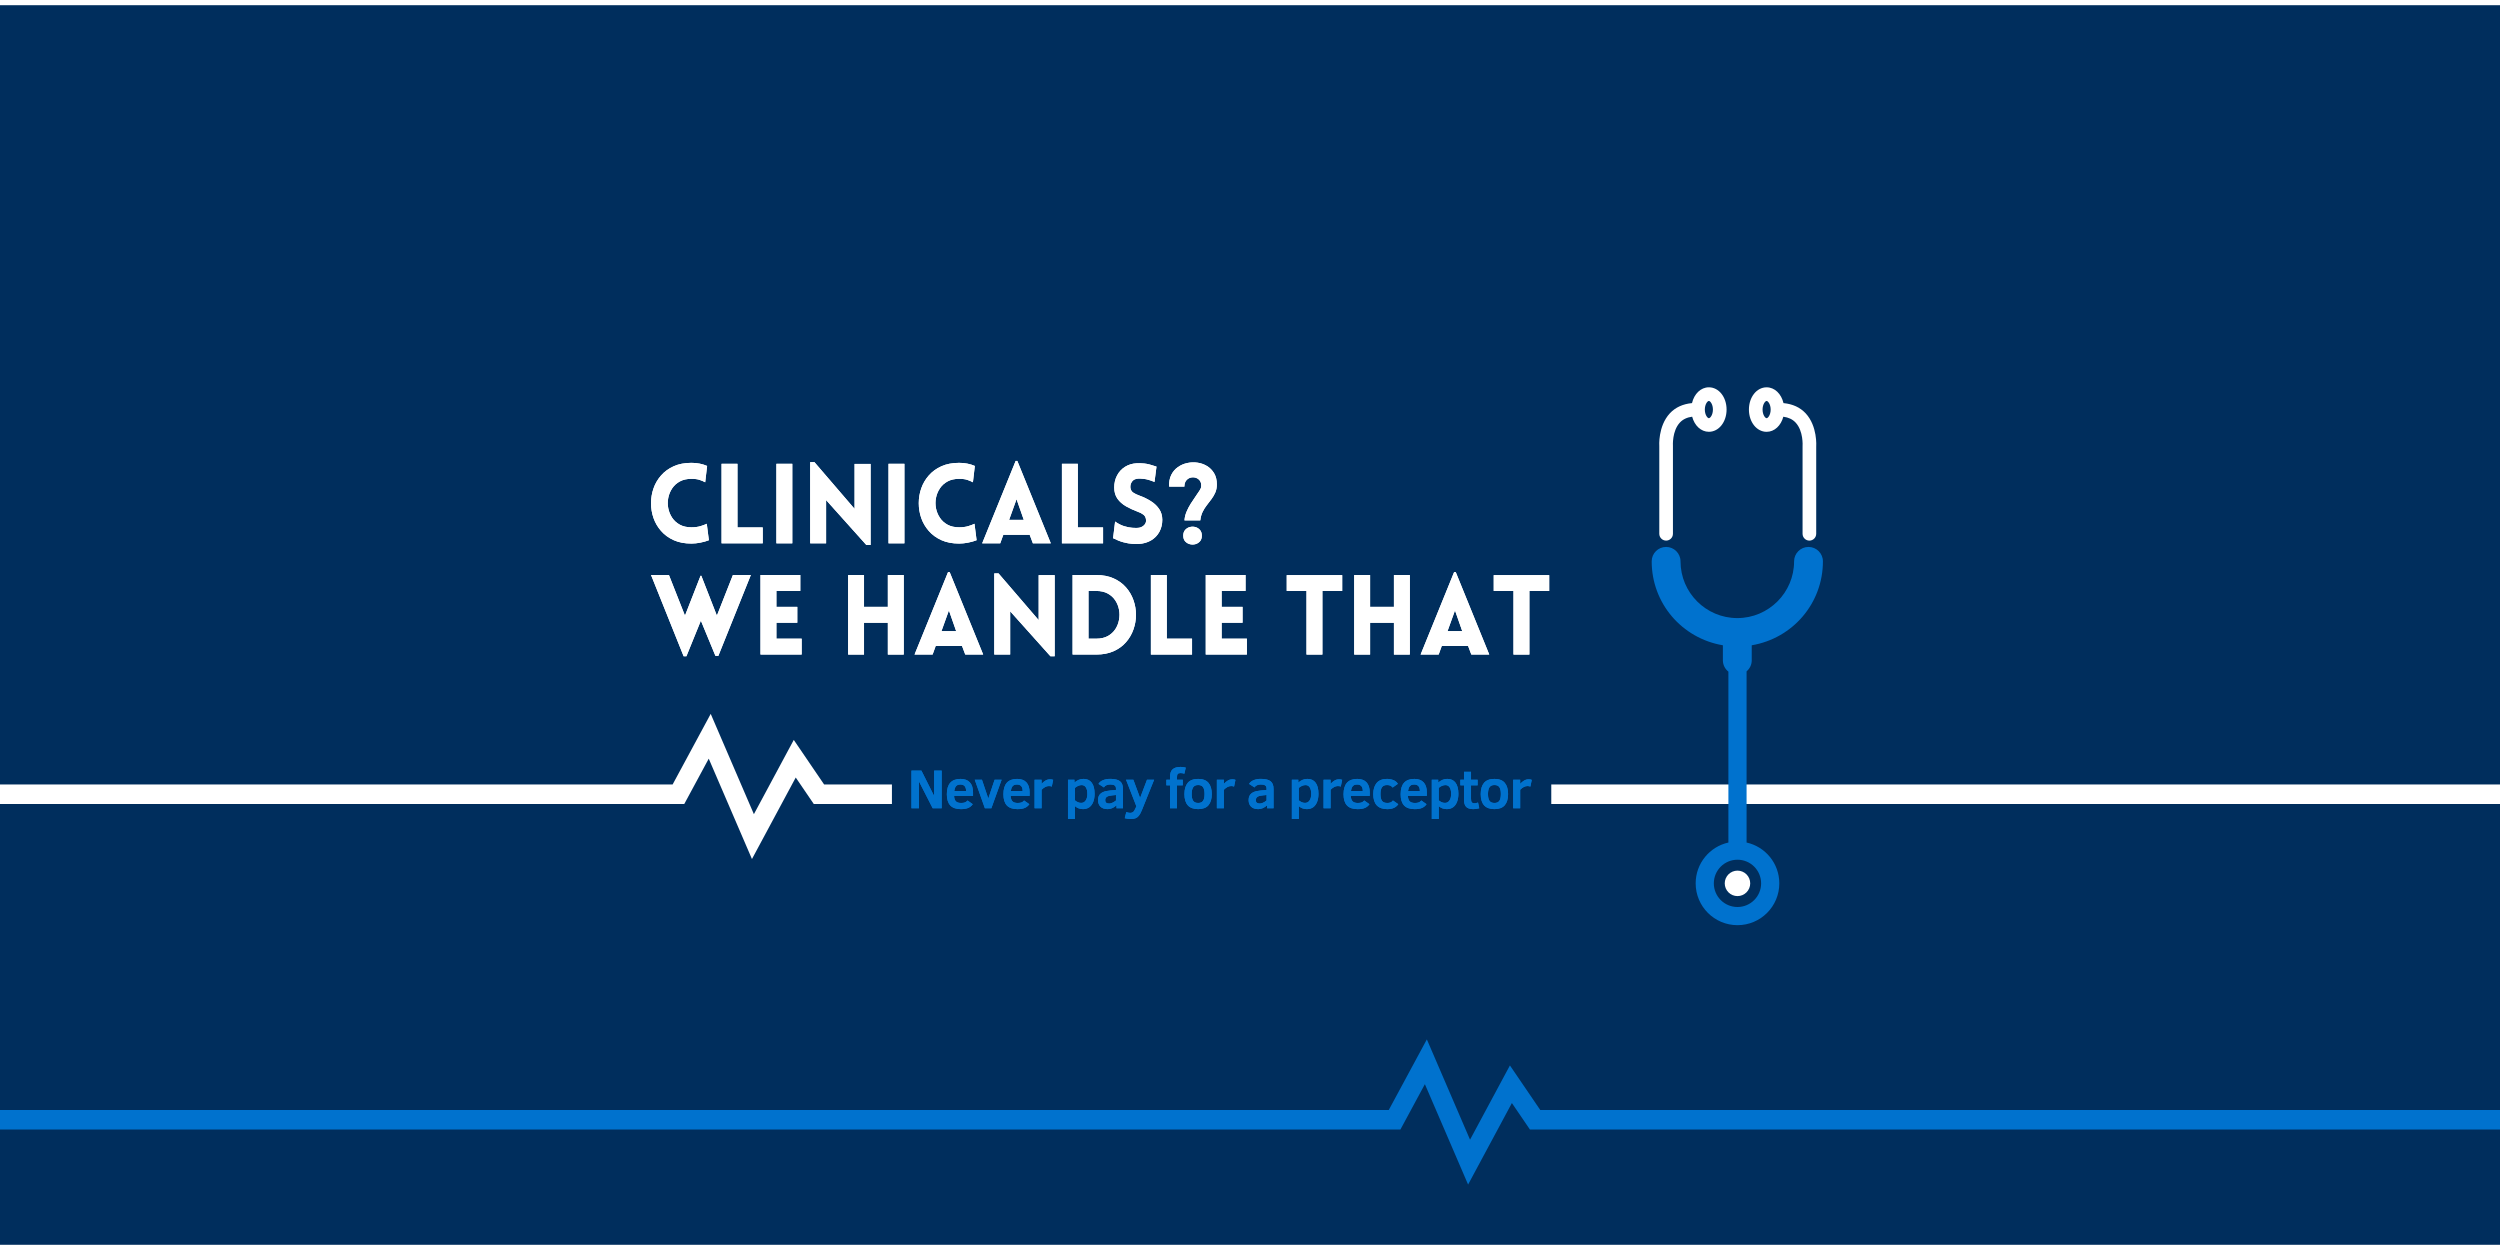 <svg xmlns="http://www.w3.org/2000/svg" xmlns:xlink="http://www.w3.org/1999/xlink" width="2000" zoomAndPan="magnify" viewBox="0 0 1440 714" height="1000" preserveAspectRatio="xMidYMid meet" version="1.2"><g id="9614e01cb2"><rect x="0" width="1440" y="0" height="714" style="fill:#ffffff;fill-opacity:1;stroke:none;"/><rect x="0" width="1440" y="0" height="714" style="fill:#ffffff;fill-opacity:1;stroke:none;"/><rect x="0" width="1440" y="0" height="714" style="fill:#002e5d;fill-opacity:1;stroke:none;"/><path style=" stroke:none;fill-rule:nonzero;fill:#ffffff;fill-opacity:1;" d="M 433.125 491.812 L 408.234 433.988 L 394.133 460.117 L -993.75 460.117 L -993.75 448.867 L 387.422 448.867 L 409.371 408.188 L 434.242 465.961 L 457.215 423.188 L 474.699 448.867 L 1856.25 448.867 L 1856.25 460.117 L 468.742 460.117 L 458.348 444.848 Z M 433.125 491.812 "/><path style=" stroke:none;fill-rule:nonzero;fill:#0072ce;fill-opacity:1;" d="M 845.625 679.312 L 820.734 621.488 L 806.633 647.617 L -581.25 647.617 L -581.25 636.367 L 799.922 636.367 L 821.871 595.688 L 846.742 653.461 L 869.715 610.688 L 887.199 636.367 L 2268.75 636.367 L 2268.75 647.617 L 881.242 647.617 L 870.848 632.348 Z M 845.625 679.312 "/><path style=" stroke:none;fill-rule:nonzero;fill:#002e5d;fill-opacity:1;" d="M 513.75 416.25 L 893.535 416.25 L 893.535 491.25 L 513.75 491.25 Z M 513.75 416.25 "/><path style=" stroke:none;fill-rule:nonzero;fill:#0072ce;fill-opacity:1;" d="M 537.219 462.562 L 529.312 447.066 L 529.312 462.562 L 525 462.562 L 525 440.871 L 530.73 440.871 L 538.066 455.496 L 538.066 440.871 L 542.406 440.871 L 542.406 462.562 L 537.211 462.562 Z M 560.469 455.414 L 560.469 453.414 C 560.469 450.898 559.852 448.973 558.629 447.645 C 557.398 446.316 555.621 445.656 553.281 445.656 C 548.012 445.656 545.379 448.598 545.379 454.484 C 545.379 457.359 546.039 459.512 547.363 460.934 C 548.699 462.352 550.727 463.059 553.434 463.059 C 555.246 463.059 556.68 462.824 557.73 462.352 C 558.789 461.887 559.641 461.176 560.301 460.215 L 557.297 458.078 C 556.836 458.648 556.312 459.031 555.703 459.234 C 555.113 459.426 554.414 459.516 553.613 459.516 C 552.246 459.516 551.25 459.203 550.605 458.566 C 549.969 457.926 549.621 456.887 549.555 455.422 L 560.469 455.422 Z M 549.66 452.625 C 549.816 451.59 550.035 450.832 550.312 450.352 C 550.59 449.863 550.957 449.496 551.414 449.25 C 551.871 449.012 552.457 448.883 553.184 448.883 C 555.367 448.883 556.461 450.137 556.461 452.625 Z M 576.938 446.137 L 572.895 446.137 L 569.25 456.953 L 565.605 446.137 L 561.457 446.137 L 567.293 462.57 L 571.02 462.57 Z M 593.055 455.414 L 593.055 453.414 C 593.055 450.898 592.441 448.973 591.219 447.645 C 589.988 446.316 588.211 445.656 585.871 445.656 C 580.598 445.656 577.965 448.598 577.965 454.484 C 577.965 457.359 578.625 459.512 579.953 460.934 C 581.289 462.352 583.312 463.059 586.02 463.059 C 587.836 463.059 589.266 462.824 590.316 462.352 C 591.375 461.887 592.23 461.176 592.891 460.215 L 589.883 458.078 C 589.426 458.648 588.898 459.031 588.293 459.234 C 587.699 459.426 587.004 459.516 586.199 459.516 C 584.836 459.516 583.836 459.203 583.191 458.566 C 582.555 457.926 582.211 456.887 582.141 455.422 L 593.055 455.422 Z M 582.238 452.625 C 582.398 451.59 582.613 450.832 582.891 450.352 C 583.172 449.863 583.539 449.496 583.996 449.25 C 584.453 449.012 585.039 448.883 585.766 448.883 C 587.949 448.883 589.043 450.137 589.043 452.625 Z M 606.613 446.203 C 606.254 445.996 605.664 445.891 604.828 445.891 C 603.848 445.891 602.961 446.137 602.176 446.625 C 601.379 447.121 600.645 447.734 599.953 448.477 L 599.953 446.137 L 595.914 446.137 L 595.914 462.57 L 599.953 462.57 L 599.953 451.891 C 600.668 451.199 601.359 450.676 602.023 450.324 C 602.699 449.953 603.422 449.766 604.164 449.766 C 604.852 449.766 605.398 449.871 605.82 450.082 L 606.621 446.203 Z M 605.984 462.562 L 628.859 447.855 C 627.781 446.387 626.199 445.648 624.113 445.648 C 623.039 445.648 622.086 445.844 621.254 446.219 C 620.43 446.586 619.637 447.098 618.887 447.742 L 618.887 446.137 L 615.156 446.137 L 615.156 468.75 L 619.199 468.75 L 619.199 461.348 C 620.477 462.488 622.027 463.051 623.844 463.051 C 625.223 463.051 626.406 462.699 627.406 462 C 628.395 461.289 629.16 460.262 629.691 458.91 C 630.227 457.566 630.496 456 630.496 454.23 C 630.496 451.449 629.949 449.324 628.859 447.863 Z M 625.352 458.07 C 624.711 459.008 623.844 459.473 622.738 459.473 C 622.074 459.473 621.422 459.328 620.781 459.039 C 620.145 458.738 619.621 458.391 619.191 458.004 L 619.191 450.816 C 619.695 450.375 620.289 449.992 620.977 449.676 C 621.684 449.371 622.359 449.211 623.016 449.211 C 624.105 449.211 624.93 449.664 625.477 450.57 C 626.031 451.461 626.309 452.707 626.309 454.297 C 626.309 455.887 625.988 457.133 625.344 458.078 Z M 646.824 462.562 L 646.824 451.395 C 646.824 449.355 646.254 447.891 645.121 447 C 643.996 446.102 642.148 445.641 639.586 445.641 C 637.914 445.641 636.488 445.891 635.309 446.391 C 634.125 446.887 633.262 447.594 632.723 448.531 L 635.863 450.555 C 636.164 450.016 636.637 449.594 637.266 449.301 C 637.906 449.016 638.664 448.867 639.539 448.867 C 640.598 448.867 641.398 449.039 641.961 449.387 C 642.516 449.723 642.797 450.344 642.797 451.262 L 642.797 451.996 L 639.316 452.332 C 637.566 452.512 636.227 452.82 635.289 453.254 C 634.352 453.691 633.645 454.289 633.164 455.039 C 632.699 455.797 632.461 456.766 632.461 457.934 C 632.461 459.426 632.918 460.656 633.848 461.609 C 634.785 462.57 636.156 463.051 637.973 463.051 C 639.789 463.051 641.504 462.324 643.102 460.859 L 643.102 462.562 Z M 642.797 458.07 C 642.113 458.641 641.414 459.082 640.703 459.391 C 639.996 459.691 639.406 459.84 638.918 459.84 C 638.227 459.84 637.664 459.703 637.246 459.422 C 636.832 459.141 636.629 458.633 636.629 457.883 C 636.629 457.027 636.945 456.391 637.582 455.961 C 638.227 455.527 639.277 455.25 640.738 455.129 L 642.797 454.926 Z M 647.863 468.285 C 649.02 468.594 650.199 468.75 651.391 468.75 C 652.492 468.75 653.406 468.602 654.129 468.301 C 654.848 468 655.484 467.504 656.016 466.828 C 656.559 466.148 657.129 465.105 657.703 463.703 L 664.777 446.137 L 660.668 446.137 L 656.691 456.629 L 652.816 446.137 L 648.602 446.137 L 654.547 461.43 L 654.113 462.414 C 653.617 463.559 653.145 464.309 652.695 464.672 C 652.238 465.039 651.699 465.227 651.09 465.227 C 650.398 465.227 649.613 465.074 648.734 464.773 Z M 664.371 462.562 L 682.996 439.133 C 681.93 438.879 680.926 438.75 679.973 438.75 C 677.941 438.75 676.434 439.207 675.426 440.121 C 674.422 441.023 673.922 442.492 673.922 444.531 L 673.922 446.137 L 671.828 446.137 L 671.828 449.348 L 673.922 449.348 L 673.922 462.57 L 677.949 462.57 L 677.949 449.348 L 681.293 449.348 L 681.293 446.137 L 677.949 446.137 L 677.949 444.531 C 677.949 443.699 678.098 443.121 678.398 442.793 C 678.699 442.453 679.246 442.289 680.031 442.289 C 680.738 442.289 681.457 442.418 682.207 442.656 L 682.996 439.133 Z M 696.105 447.945 C 694.844 446.422 692.859 445.656 690.137 445.656 C 687.414 445.656 685.387 446.422 684.121 447.945 C 682.859 449.461 682.23 451.613 682.23 454.395 C 682.23 460.172 684.863 463.051 690.137 463.051 C 692.852 463.051 694.836 462.293 696.105 460.777 C 697.363 459.254 697.996 457.125 697.996 454.395 C 697.996 451.664 697.363 449.461 696.105 447.945 Z M 692.949 458.289 C 692.379 459.105 691.441 459.512 690.141 459.512 C 688.844 459.512 687.863 459.098 687.285 458.273 C 686.707 457.441 686.414 456.141 686.414 454.395 C 686.414 452.648 686.699 451.312 687.285 450.465 C 687.879 449.609 688.828 449.176 690.141 449.176 C 691.453 449.176 692.406 449.594 692.969 450.426 C 693.539 451.254 693.824 452.574 693.824 454.387 C 693.824 456.203 693.531 457.453 692.953 458.281 Z M 711.613 446.203 C 711.254 445.996 710.664 445.891 709.828 445.891 C 708.848 445.891 707.961 446.137 707.176 446.625 C 706.379 447.121 705.645 447.734 704.953 448.477 L 704.953 446.137 L 700.914 446.137 L 700.914 462.57 L 704.953 462.57 L 704.953 451.891 C 705.668 451.199 706.359 450.676 707.023 450.324 C 707.699 449.953 708.422 449.766 709.164 449.766 C 709.852 449.766 710.398 449.871 710.82 450.082 L 711.621 446.203 Z M 710.984 462.562 L 733.566 462.562 L 733.566 451.395 C 733.566 449.355 732.996 447.891 731.863 447 C 730.738 446.102 728.895 445.641 726.328 445.641 C 724.656 445.641 723.234 445.891 722.055 446.391 C 720.871 446.887 720.008 447.594 719.469 448.531 L 722.609 450.555 C 722.91 450.016 723.383 449.594 724.012 449.301 C 724.648 449.016 725.406 448.867 726.285 448.867 C 727.344 448.867 728.145 449.039 728.707 449.387 C 729.262 449.723 729.539 450.344 729.539 451.262 L 729.539 451.996 L 726.059 452.332 C 724.312 452.512 722.969 452.82 722.031 453.254 C 721.094 453.691 720.391 454.289 719.91 455.039 C 719.445 455.797 719.203 456.766 719.203 457.934 C 719.203 459.426 719.664 460.656 720.594 461.609 C 721.531 462.57 722.902 463.051 724.719 463.051 C 726.531 463.051 728.25 462.324 729.848 460.859 L 729.848 462.562 L 733.559 462.562 Z M 729.539 458.07 C 728.859 458.641 728.16 459.082 727.449 459.391 C 726.742 459.691 726.148 459.84 725.664 459.84 C 724.973 459.84 724.41 459.703 723.988 459.422 C 723.578 459.141 723.375 458.633 723.375 457.883 C 723.375 457.027 723.691 456.391 724.328 455.961 C 724.973 455.527 726.023 455.25 727.484 455.129 L 729.539 454.926 Z M 734.926 462.562 L 757.809 447.855 C 756.727 446.387 755.145 445.648 753.059 445.648 C 751.988 445.648 751.035 445.844 750.203 446.219 C 749.379 446.586 748.582 447.098 747.832 447.742 L 747.832 446.137 L 744.105 446.137 L 744.105 468.75 L 748.148 468.75 L 748.148 461.348 C 749.422 462.488 750.977 463.051 752.789 463.051 C 754.172 463.051 755.355 462.699 756.352 462 C 757.344 461.289 758.109 460.262 758.641 458.91 C 759.172 457.566 759.441 456 759.441 454.23 C 759.441 451.449 758.895 449.324 757.809 447.863 Z M 754.297 458.07 C 753.66 459.008 752.789 459.473 751.688 459.473 C 751.02 459.473 750.367 459.328 749.73 459.039 C 749.094 458.738 748.566 458.391 748.141 458.004 L 748.141 450.816 C 748.641 450.375 749.234 449.992 749.926 449.676 C 750.629 449.371 751.305 449.211 751.965 449.211 C 753.051 449.211 753.879 449.664 754.426 450.57 C 754.98 451.461 755.258 452.707 755.258 454.297 C 755.258 455.887 754.934 457.133 754.289 458.078 Z M 773.078 446.203 C 772.719 445.996 772.125 445.891 771.293 445.891 C 770.309 445.891 769.426 446.137 768.637 446.625 C 767.844 447.121 767.109 447.734 766.418 448.477 L 766.418 446.137 L 762.375 446.137 L 762.375 462.57 L 766.418 462.57 L 766.418 451.891 C 767.129 451.199 767.82 450.676 768.488 450.324 C 769.164 449.953 769.883 449.766 770.625 449.766 C 771.316 449.766 771.863 449.871 772.281 450.082 L 773.086 446.203 Z M 788.969 455.414 L 788.969 453.414 C 788.969 450.898 788.355 448.973 787.133 447.645 C 785.902 446.316 784.125 445.656 781.785 445.656 C 776.512 445.656 773.879 448.598 773.879 454.484 C 773.879 457.359 774.539 459.512 775.867 460.934 C 777.203 462.352 779.227 463.059 781.934 463.059 C 783.75 463.059 785.184 462.824 786.23 462.352 C 787.289 461.887 788.145 461.176 788.805 460.215 L 785.797 458.078 C 785.34 458.648 784.816 459.031 784.207 459.234 C 783.613 459.426 782.918 459.516 782.113 459.516 C 780.75 459.516 779.754 459.203 779.109 458.566 C 778.469 457.926 778.125 456.887 778.059 455.422 L 788.969 455.422 Z M 778.164 452.625 C 778.32 451.59 778.539 450.832 778.816 450.352 C 779.094 449.863 779.461 449.496 779.918 449.25 C 780.375 449.012 780.961 448.883 781.688 448.883 C 783.871 448.883 784.965 450.137 784.965 452.625 Z M 802.344 458.07 C 801.879 458.672 801.375 459.066 800.859 459.238 C 800.332 459.422 799.754 459.512 799.133 459.512 C 797.672 459.512 796.641 459.105 796.043 458.289 C 795.449 457.461 795.156 456.164 795.156 454.395 C 795.156 452.625 795.441 451.297 796.027 450.449 C 796.621 449.602 797.594 449.184 798.969 449.184 C 799.746 449.184 800.379 449.309 800.871 449.551 C 801.359 449.781 801.797 450.148 802.164 450.637 L 805.172 448.484 C 804.594 447.523 803.754 446.82 802.648 446.363 C 801.547 445.898 800.297 445.656 798.891 445.656 C 796.262 445.656 794.289 446.438 792.961 447.984 C 791.648 449.535 790.988 451.688 790.988 454.449 C 790.988 457.207 791.664 459.434 793.027 460.883 C 794.387 462.328 796.387 463.059 799.043 463.059 C 800.609 463.059 801.906 462.816 802.934 462.336 C 803.953 461.859 804.781 461.152 805.41 460.215 L 802.352 458.078 Z M 821.859 455.414 L 821.859 453.414 C 821.859 450.898 821.242 448.973 820.02 447.645 C 818.789 446.316 817.012 445.656 814.672 445.656 C 809.398 445.656 806.766 448.598 806.766 454.484 C 806.766 457.359 807.426 459.512 808.754 460.934 C 810.09 462.352 812.113 463.059 814.824 463.059 C 816.637 463.059 818.07 462.824 819.121 462.352 C 820.176 461.887 821.031 461.176 821.691 460.215 L 818.684 458.078 C 818.227 458.648 817.703 459.031 817.094 459.234 C 816.504 459.426 815.805 459.516 815.004 459.516 C 813.637 459.516 812.641 459.203 811.996 458.566 C 811.359 457.926 811.012 456.887 810.945 455.422 L 821.859 455.422 Z M 811.043 452.625 C 811.199 451.59 811.418 450.832 811.695 450.352 C 811.973 449.863 812.34 449.496 812.797 449.25 C 813.254 449.012 813.84 448.883 814.566 448.883 C 816.75 448.883 817.844 450.137 817.844 452.625 Z M 838.402 447.855 C 837.324 446.387 835.738 445.648 833.656 445.648 C 832.582 445.648 831.629 445.844 830.797 446.219 C 829.973 446.586 829.176 447.098 828.426 447.742 L 828.426 446.137 L 824.699 446.137 L 824.699 468.75 L 828.742 468.75 L 828.742 461.348 C 830.016 462.488 831.57 463.051 833.387 463.051 C 834.766 463.051 835.949 462.699 836.949 462 C 837.938 461.289 838.703 460.262 839.234 458.91 C 839.766 457.566 840.039 456 840.039 454.23 C 840.039 451.449 839.488 449.324 838.402 447.863 Z M 834.891 458.07 C 834.254 459.008 833.387 459.473 832.281 459.473 C 831.613 459.473 830.961 459.328 830.324 459.039 C 829.688 458.738 829.164 458.391 828.734 458.004 L 828.734 450.816 C 829.238 450.375 829.828 449.992 830.52 449.676 C 831.227 449.371 831.898 449.211 832.559 449.211 C 833.648 449.211 834.473 449.664 835.02 450.57 C 835.574 451.461 835.852 452.707 835.852 454.297 C 835.852 455.887 835.531 457.133 834.887 458.078 Z M 851.348 459.254 C 850.613 459.555 849.871 459.703 849.129 459.703 C 848.551 459.703 848.094 459.531 847.77 459.172 C 847.453 458.805 847.305 458.109 847.305 457.078 L 847.305 449.34 L 851.113 449.34 L 851.113 446.129 L 847.305 446.129 L 847.305 441.547 L 843.262 441.547 L 843.262 446.129 L 841.168 446.129 L 841.168 449.34 L 843.262 449.34 L 843.262 457.598 C 843.262 459.516 843.684 460.906 844.516 461.762 C 845.348 462.613 846.711 463.051 848.609 463.051 C 849.809 463.051 850.957 462.887 852.051 462.562 Z M 866.766 447.945 C 865.508 446.422 863.52 445.656 860.797 445.656 C 858.074 445.656 856.051 446.422 854.781 447.945 C 853.523 449.461 852.891 451.613 852.891 454.395 C 852.891 460.172 855.523 463.051 860.797 463.051 C 863.512 463.051 865.5 462.293 866.766 460.777 C 868.027 459.254 868.656 457.125 868.656 454.395 C 868.656 451.664 868.027 449.461 866.766 447.945 Z M 863.609 458.289 C 863.039 459.105 862.102 459.512 860.805 459.512 C 859.508 459.512 858.523 459.098 857.949 458.273 C 857.371 457.441 857.078 456.141 857.078 454.395 C 857.078 452.648 857.363 451.312 857.949 450.465 C 858.539 449.609 859.492 449.176 860.805 449.176 C 862.117 449.176 863.07 449.594 863.633 450.426 C 864.203 451.254 864.488 452.574 864.488 454.387 C 864.488 456.203 864.195 457.453 863.617 458.281 Z M 882.285 446.203 C 881.926 445.996 881.332 445.891 880.5 445.891 C 879.516 445.891 878.633 446.137 877.844 446.625 C 877.051 447.121 876.316 447.734 875.625 448.477 L 875.625 446.137 L 871.582 446.137 L 871.582 462.57 L 875.625 462.57 L 875.625 451.891 C 876.336 451.199 877.027 450.676 877.695 450.324 C 878.371 449.953 879.09 449.766 879.832 449.766 C 880.523 449.766 881.07 449.871 881.488 450.082 L 882.293 446.203 Z M 882.285 446.203 "/><path style=" stroke:none;fill-rule:nonzero;fill:#0072ce;fill-opacity:1;" d="M 537.219 462.562 L 529.312 447.066 L 529.312 462.562 L 525 462.562 L 525 440.871 L 530.73 440.871 L 538.066 455.496 L 538.066 440.871 L 542.406 440.871 L 542.406 462.562 L 537.211 462.562 Z M 560.469 455.414 L 560.469 453.414 C 560.469 450.898 559.852 448.973 558.629 447.645 C 557.398 446.316 555.621 445.656 553.281 445.656 C 548.012 445.656 545.379 448.598 545.379 454.484 C 545.379 457.359 546.039 459.512 547.363 460.934 C 548.699 462.352 550.727 463.059 553.434 463.059 C 555.246 463.059 556.68 462.824 557.73 462.352 C 558.789 461.887 559.641 461.176 560.301 460.215 L 557.297 458.078 C 556.836 458.648 556.312 459.031 555.703 459.234 C 555.113 459.426 554.414 459.516 553.613 459.516 C 552.246 459.516 551.25 459.203 550.605 458.566 C 549.969 457.926 549.621 456.887 549.555 455.422 L 560.469 455.422 Z M 549.66 452.625 C 549.816 451.59 550.035 450.832 550.312 450.352 C 550.59 449.863 550.957 449.496 551.414 449.25 C 551.871 449.012 552.457 448.883 553.184 448.883 C 555.367 448.883 556.461 450.137 556.461 452.625 Z M 576.938 446.137 L 572.895 446.137 L 569.25 456.953 L 565.605 446.137 L 561.457 446.137 L 567.293 462.57 L 571.02 462.57 Z M 593.055 455.414 L 593.055 453.414 C 593.055 450.898 592.441 448.973 591.219 447.645 C 589.988 446.316 588.211 445.656 585.871 445.656 C 580.598 445.656 577.965 448.598 577.965 454.484 C 577.965 457.359 578.625 459.512 579.953 460.934 C 581.289 462.352 583.312 463.059 586.02 463.059 C 587.836 463.059 589.266 462.824 590.316 462.352 C 591.375 461.887 592.23 461.176 592.891 460.215 L 589.883 458.078 C 589.426 458.648 588.898 459.031 588.293 459.234 C 587.699 459.426 587.004 459.516 586.199 459.516 C 584.836 459.516 583.836 459.203 583.191 458.566 C 582.555 457.926 582.211 456.887 582.141 455.422 L 593.055 455.422 Z M 582.238 452.625 C 582.398 451.59 582.613 450.832 582.891 450.352 C 583.172 449.863 583.539 449.496 583.996 449.25 C 584.453 449.012 585.039 448.883 585.766 448.883 C 587.949 448.883 589.043 450.137 589.043 452.625 Z M 606.613 446.203 C 606.254 445.996 605.664 445.891 604.828 445.891 C 603.848 445.891 602.961 446.137 602.176 446.625 C 601.379 447.121 600.645 447.734 599.953 448.477 L 599.953 446.137 L 595.914 446.137 L 595.914 462.57 L 599.953 462.57 L 599.953 451.891 C 600.668 451.199 601.359 450.676 602.023 450.324 C 602.699 449.953 603.422 449.766 604.164 449.766 C 604.852 449.766 605.398 449.871 605.82 450.082 L 606.621 446.203 Z M 605.984 462.562 L 628.859 447.855 C 627.781 446.387 626.199 445.648 624.113 445.648 C 623.039 445.648 622.086 445.844 621.254 446.219 C 620.43 446.586 619.637 447.098 618.887 447.742 L 618.887 446.137 L 615.156 446.137 L 615.156 468.75 L 619.199 468.75 L 619.199 461.348 C 620.477 462.488 622.027 463.051 623.844 463.051 C 625.223 463.051 626.406 462.699 627.406 462 C 628.395 461.289 629.16 460.262 629.691 458.91 C 630.227 457.566 630.496 456 630.496 454.23 C 630.496 451.449 629.949 449.324 628.859 447.863 Z M 625.352 458.07 C 624.711 459.008 623.844 459.473 622.738 459.473 C 622.074 459.473 621.422 459.328 620.781 459.039 C 620.145 458.738 619.621 458.391 619.191 458.004 L 619.191 450.816 C 619.695 450.375 620.289 449.992 620.977 449.676 C 621.684 449.371 622.359 449.211 623.016 449.211 C 624.105 449.211 624.93 449.664 625.477 450.57 C 626.031 451.461 626.309 452.707 626.309 454.297 C 626.309 455.887 625.988 457.133 625.344 458.078 Z M 646.824 462.562 L 646.824 451.395 C 646.824 449.355 646.254 447.891 645.121 447 C 643.996 446.102 642.148 445.641 639.586 445.641 C 637.914 445.641 636.488 445.891 635.309 446.391 C 634.125 446.887 633.262 447.594 632.723 448.531 L 635.863 450.555 C 636.164 450.016 636.637 449.594 637.266 449.301 C 637.906 449.016 638.664 448.867 639.539 448.867 C 640.598 448.867 641.398 449.039 641.961 449.387 C 642.516 449.723 642.797 450.344 642.797 451.262 L 642.797 451.996 L 639.316 452.332 C 637.566 452.512 636.227 452.82 635.289 453.254 C 634.352 453.691 633.645 454.289 633.164 455.039 C 632.699 455.797 632.461 456.766 632.461 457.934 C 632.461 459.426 632.918 460.656 633.848 461.609 C 634.785 462.57 636.156 463.051 637.973 463.051 C 639.789 463.051 641.504 462.324 643.102 460.859 L 643.102 462.562 Z M 642.797 458.07 C 642.113 458.641 641.414 459.082 640.703 459.391 C 639.996 459.691 639.406 459.84 638.918 459.84 C 638.227 459.84 637.664 459.703 637.246 459.422 C 636.832 459.141 636.629 458.633 636.629 457.883 C 636.629 457.027 636.945 456.391 637.582 455.961 C 638.227 455.527 639.277 455.25 640.738 455.129 L 642.797 454.926 Z M 647.863 468.285 C 649.02 468.594 650.199 468.75 651.391 468.75 C 652.492 468.75 653.406 468.602 654.129 468.301 C 654.848 468 655.484 467.504 656.016 466.828 C 656.559 466.148 657.129 465.105 657.703 463.703 L 664.777 446.137 L 660.668 446.137 L 656.691 456.629 L 652.816 446.137 L 648.602 446.137 L 654.547 461.43 L 654.113 462.414 C 653.617 463.559 653.145 464.309 652.695 464.672 C 652.238 465.039 651.699 465.227 651.09 465.227 C 650.398 465.227 649.613 465.074 648.734 464.773 Z M 664.371 462.562 L 682.996 439.133 C 681.93 438.879 680.926 438.75 679.973 438.75 C 677.941 438.75 676.434 439.207 675.426 440.121 C 674.422 441.023 673.922 442.492 673.922 444.531 L 673.922 446.137 L 671.828 446.137 L 671.828 449.348 L 673.922 449.348 L 673.922 462.57 L 677.949 462.57 L 677.949 449.348 L 681.293 449.348 L 681.293 446.137 L 677.949 446.137 L 677.949 444.531 C 677.949 443.699 678.098 443.121 678.398 442.793 C 678.699 442.453 679.246 442.289 680.031 442.289 C 680.738 442.289 681.457 442.418 682.207 442.656 L 682.996 439.133 Z M 696.105 447.945 C 694.844 446.422 692.859 445.656 690.137 445.656 C 687.414 445.656 685.387 446.422 684.121 447.945 C 682.859 449.461 682.23 451.613 682.23 454.395 C 682.23 460.172 684.863 463.051 690.137 463.051 C 692.852 463.051 694.836 462.293 696.105 460.777 C 697.363 459.254 697.996 457.125 697.996 454.395 C 697.996 451.664 697.363 449.461 696.105 447.945 Z M 692.949 458.289 C 692.379 459.105 691.441 459.512 690.141 459.512 C 688.844 459.512 687.863 459.098 687.285 458.273 C 686.707 457.441 686.414 456.141 686.414 454.395 C 686.414 452.648 686.699 451.312 687.285 450.465 C 687.879 449.609 688.828 449.176 690.141 449.176 C 691.453 449.176 692.406 449.594 692.969 450.426 C 693.539 451.254 693.824 452.574 693.824 454.387 C 693.824 456.203 693.531 457.453 692.953 458.281 Z M 711.613 446.203 C 711.254 445.996 710.664 445.891 709.828 445.891 C 708.848 445.891 707.961 446.137 707.176 446.625 C 706.379 447.121 705.645 447.734 704.953 448.477 L 704.953 446.137 L 700.914 446.137 L 700.914 462.57 L 704.953 462.57 L 704.953 451.891 C 705.668 451.199 706.359 450.676 707.023 450.324 C 707.699 449.953 708.422 449.766 709.164 449.766 C 709.852 449.766 710.398 449.871 710.82 450.082 L 711.621 446.203 Z M 710.984 462.562 L 733.566 462.562 L 733.566 451.395 C 733.566 449.355 732.996 447.891 731.863 447 C 730.738 446.102 728.895 445.641 726.328 445.641 C 724.656 445.641 723.234 445.891 722.055 446.391 C 720.871 446.887 720.008 447.594 719.469 448.531 L 722.609 450.555 C 722.91 450.016 723.383 449.594 724.012 449.301 C 724.648 449.016 725.406 448.867 726.285 448.867 C 727.344 448.867 728.145 449.039 728.707 449.387 C 729.262 449.723 729.539 450.344 729.539 451.262 L 729.539 451.996 L 726.059 452.332 C 724.312 452.512 722.969 452.82 722.031 453.254 C 721.094 453.691 720.391 454.289 719.91 455.039 C 719.445 455.797 719.203 456.766 719.203 457.934 C 719.203 459.426 719.664 460.656 720.594 461.609 C 721.531 462.57 722.902 463.051 724.719 463.051 C 726.531 463.051 728.25 462.324 729.848 460.859 L 729.848 462.562 L 733.559 462.562 Z M 729.539 458.07 C 728.859 458.641 728.16 459.082 727.449 459.391 C 726.742 459.691 726.148 459.84 725.664 459.84 C 724.973 459.84 724.41 459.703 723.988 459.422 C 723.578 459.141 723.375 458.633 723.375 457.883 C 723.375 457.027 723.691 456.391 724.328 455.961 C 724.973 455.527 726.023 455.25 727.484 455.129 L 729.539 454.926 Z M 734.926 462.562 L 757.809 447.855 C 756.727 446.387 755.145 445.648 753.059 445.648 C 751.988 445.648 751.035 445.844 750.203 446.219 C 749.379 446.586 748.582 447.098 747.832 447.742 L 747.832 446.137 L 744.105 446.137 L 744.105 468.75 L 748.148 468.75 L 748.148 461.348 C 749.422 462.488 750.977 463.051 752.789 463.051 C 754.172 463.051 755.355 462.699 756.352 462 C 757.344 461.289 758.109 460.262 758.641 458.91 C 759.172 457.566 759.441 456 759.441 454.23 C 759.441 451.449 758.895 449.324 757.809 447.863 Z M 754.297 458.07 C 753.66 459.008 752.789 459.473 751.688 459.473 C 751.02 459.473 750.367 459.328 749.73 459.039 C 749.094 458.738 748.566 458.391 748.141 458.004 L 748.141 450.816 C 748.641 450.375 749.234 449.992 749.926 449.676 C 750.629 449.371 751.305 449.211 751.965 449.211 C 753.051 449.211 753.879 449.664 754.426 450.57 C 754.98 451.461 755.258 452.707 755.258 454.297 C 755.258 455.887 754.934 457.133 754.289 458.078 Z M 773.078 446.203 C 772.719 445.996 772.125 445.891 771.293 445.891 C 770.309 445.891 769.426 446.137 768.637 446.625 C 767.844 447.121 767.109 447.734 766.418 448.477 L 766.418 446.137 L 762.375 446.137 L 762.375 462.57 L 766.418 462.57 L 766.418 451.891 C 767.129 451.199 767.82 450.676 768.488 450.324 C 769.164 449.953 769.883 449.766 770.625 449.766 C 771.316 449.766 771.863 449.871 772.281 450.082 L 773.086 446.203 Z M 788.969 455.414 L 788.969 453.414 C 788.969 450.898 788.355 448.973 787.133 447.645 C 785.902 446.316 784.125 445.656 781.785 445.656 C 776.512 445.656 773.879 448.598 773.879 454.484 C 773.879 457.359 774.539 459.512 775.867 460.934 C 777.203 462.352 779.227 463.059 781.934 463.059 C 783.75 463.059 785.184 462.824 786.23 462.352 C 787.289 461.887 788.145 461.176 788.805 460.215 L 785.797 458.078 C 785.34 458.648 784.816 459.031 784.207 459.234 C 783.613 459.426 782.918 459.516 782.113 459.516 C 780.75 459.516 779.754 459.203 779.109 458.566 C 778.469 457.926 778.125 456.887 778.059 455.422 L 788.969 455.422 Z M 778.164 452.625 C 778.32 451.59 778.539 450.832 778.816 450.352 C 779.094 449.863 779.461 449.496 779.918 449.25 C 780.375 449.012 780.961 448.883 781.688 448.883 C 783.871 448.883 784.965 450.137 784.965 452.625 Z M 802.344 458.07 C 801.879 458.672 801.375 459.066 800.859 459.238 C 800.332 459.422 799.754 459.512 799.133 459.512 C 797.672 459.512 796.641 459.105 796.043 458.289 C 795.449 457.461 795.156 456.164 795.156 454.395 C 795.156 452.625 795.441 451.297 796.027 450.449 C 796.621 449.602 797.594 449.184 798.969 449.184 C 799.746 449.184 800.379 449.309 800.871 449.551 C 801.359 449.781 801.797 450.148 802.164 450.637 L 805.172 448.484 C 804.594 447.523 803.754 446.82 802.648 446.363 C 801.547 445.898 800.297 445.656 798.891 445.656 C 796.262 445.656 794.289 446.438 792.961 447.984 C 791.648 449.535 790.988 451.688 790.988 454.449 C 790.988 457.207 791.664 459.434 793.027 460.883 C 794.387 462.328 796.387 463.059 799.043 463.059 C 800.609 463.059 801.906 462.816 802.934 462.336 C 803.953 461.859 804.781 461.152 805.41 460.215 L 802.352 458.078 Z M 821.859 455.414 L 821.859 453.414 C 821.859 450.898 821.242 448.973 820.02 447.645 C 818.789 446.316 817.012 445.656 814.672 445.656 C 809.398 445.656 806.766 448.598 806.766 454.484 C 806.766 457.359 807.426 459.512 808.754 460.934 C 810.09 462.352 812.113 463.059 814.824 463.059 C 816.637 463.059 818.07 462.824 819.121 462.352 C 820.176 461.887 821.031 461.176 821.691 460.215 L 818.684 458.078 C 818.227 458.648 817.703 459.031 817.094 459.234 C 816.504 459.426 815.805 459.516 815.004 459.516 C 813.637 459.516 812.641 459.203 811.996 458.566 C 811.359 457.926 811.012 456.887 810.945 455.422 L 821.859 455.422 Z M 811.043 452.625 C 811.199 451.59 811.418 450.832 811.695 450.352 C 811.973 449.863 812.34 449.496 812.797 449.25 C 813.254 449.012 813.84 448.883 814.566 448.883 C 816.75 448.883 817.844 450.137 817.844 452.625 Z M 838.402 447.855 C 837.324 446.387 835.738 445.648 833.656 445.648 C 832.582 445.648 831.629 445.844 830.797 446.219 C 829.973 446.586 829.176 447.098 828.426 447.742 L 828.426 446.137 L 824.699 446.137 L 824.699 468.75 L 828.742 468.75 L 828.742 461.348 C 830.016 462.488 831.57 463.051 833.387 463.051 C 834.766 463.051 835.949 462.699 836.949 462 C 837.938 461.289 838.703 460.262 839.234 458.91 C 839.766 457.566 840.039 456 840.039 454.23 C 840.039 451.449 839.488 449.324 838.402 447.863 Z M 834.891 458.07 C 834.254 459.008 833.387 459.473 832.281 459.473 C 831.613 459.473 830.961 459.328 830.324 459.039 C 829.688 458.738 829.164 458.391 828.734 458.004 L 828.734 450.816 C 829.238 450.375 829.828 449.992 830.52 449.676 C 831.227 449.371 831.898 449.211 832.559 449.211 C 833.648 449.211 834.473 449.664 835.02 450.57 C 835.574 451.461 835.852 452.707 835.852 454.297 C 835.852 455.887 835.531 457.133 834.887 458.078 Z M 851.348 459.254 C 850.613 459.555 849.871 459.703 849.129 459.703 C 848.551 459.703 848.094 459.531 847.77 459.172 C 847.453 458.805 847.305 458.109 847.305 457.078 L 847.305 449.34 L 851.113 449.34 L 851.113 446.129 L 847.305 446.129 L 847.305 441.547 L 843.262 441.547 L 843.262 446.129 L 841.168 446.129 L 841.168 449.34 L 843.262 449.34 L 843.262 457.598 C 843.262 459.516 843.684 460.906 844.516 461.762 C 845.348 462.613 846.711 463.051 848.609 463.051 C 849.809 463.051 850.957 462.887 852.051 462.562 Z M 866.766 447.945 C 865.508 446.422 863.52 445.656 860.797 445.656 C 858.074 445.656 856.051 446.422 854.781 447.945 C 853.523 449.461 852.891 451.613 852.891 454.395 C 852.891 460.172 855.523 463.051 860.797 463.051 C 863.512 463.051 865.5 462.293 866.766 460.777 C 868.027 459.254 868.656 457.125 868.656 454.395 C 868.656 451.664 868.027 449.461 866.766 447.945 Z M 863.609 458.289 C 863.039 459.105 862.102 459.512 860.805 459.512 C 859.508 459.512 858.523 459.098 857.949 458.273 C 857.371 457.441 857.078 456.141 857.078 454.395 C 857.078 452.648 857.363 451.312 857.949 450.465 C 858.539 449.609 859.492 449.176 860.805 449.176 C 862.117 449.176 863.07 449.594 863.633 450.426 C 864.203 451.254 864.488 452.574 864.488 454.387 C 864.488 456.203 864.195 457.453 863.617 458.281 Z M 882.285 446.203 C 881.926 445.996 881.332 445.891 880.5 445.891 C 879.516 445.891 878.633 446.137 877.844 446.625 C 877.051 447.121 876.316 447.734 875.625 448.477 L 875.625 446.137 L 871.582 446.137 L 871.582 462.57 L 875.625 462.57 L 875.625 451.891 C 876.336 451.199 877.027 450.676 877.695 450.324 C 878.371 449.953 879.09 449.766 879.832 449.766 C 880.523 449.766 881.07 449.871 881.488 450.082 L 882.293 446.203 Z M 882.285 446.203 "/><path style=" stroke:none;fill-rule:nonzero;fill:#ffffff;fill-opacity:1;" d="M 406.199 274.793 C 405.352 274.328 404.316 273.887 403.094 273.457 C 401.879 273.023 400.266 272.805 398.258 272.805 C 395.656 272.805 393.434 273.309 391.598 274.305 C 389.762 275.301 388.281 276.637 387.172 278.309 C 386.062 279.977 385.305 281.812 384.922 283.801 C 384.539 285.781 384.539 287.766 384.922 289.754 C 385.312 291.734 386.062 293.559 387.172 295.23 C 388.281 296.895 389.762 298.23 391.598 299.234 C 393.434 300.238 395.656 300.734 398.258 300.734 C 400.266 300.734 402.031 300.504 403.547 300.039 C 405.051 299.574 406.238 299.121 407.102 298.688 L 408.316 308.168 C 406.898 308.73 405.277 309.188 403.441 309.555 C 401.602 309.922 399.879 310.102 398.25 310.102 C 394.363 310.102 390.977 309.449 388.074 308.152 C 385.172 306.84 382.738 305.078 380.797 302.863 C 378.848 300.645 377.391 298.156 376.426 295.41 C 375.465 292.648 374.992 289.801 374.992 286.852 C 374.992 283.906 375.465 281.055 376.426 278.297 C 377.391 275.535 378.848 273.051 380.797 270.84 C 382.738 268.621 385.172 266.852 388.074 265.551 C 390.977 264.254 394.363 263.602 398.25 263.602 C 401.586 263.602 404.594 264.203 407.297 265.387 L 406.191 274.816 Z M 406.199 274.793 "/><path style=" stroke:none;fill-rule:nonzero;fill:#ffffff;fill-opacity:1;" d="M 415.621 264.148 L 424.777 264.148 L 424.777 300.801 L 439.328 300.801 L 439.328 309.961 L 415.621 309.961 L 415.621 264.141 Z M 415.621 264.148 "/><path style=" stroke:none;fill-rule:nonzero;fill:#ffffff;fill-opacity:1;" d="M 447.211 264.148 L 456.367 264.148 L 456.367 309.969 L 447.211 309.969 Z M 447.211 264.148 "/><path style=" stroke:none;fill-rule:nonzero;fill:#ffffff;fill-opacity:1;" d="M 475.836 285.039 L 475.836 309.961 L 466.68 309.961 L 466.68 263.199 L 469.117 263.199 L 492.238 290.109 L 492.238 264.219 L 501.465 264.219 L 501.465 310.934 L 499.027 310.934 L 475.836 285.047 Z M 475.836 285.039 "/><path style=" stroke:none;fill-rule:nonzero;fill:#ffffff;fill-opacity:1;" d="M 511.785 264.148 L 520.941 264.148 L 520.941 309.969 L 511.785 309.969 Z M 511.785 264.148 "/><path style=" stroke:none;fill-rule:nonzero;fill:#ffffff;fill-opacity:1;" d="M 560.406 274.793 C 559.559 274.328 558.523 273.887 557.301 273.457 C 556.086 273.023 554.477 272.805 552.465 272.805 C 549.863 272.805 547.641 273.309 545.805 274.305 C 543.969 275.301 542.488 276.637 541.379 278.309 C 540.27 279.977 539.512 281.812 539.129 283.801 C 538.746 285.781 538.746 287.766 539.129 289.754 C 539.52 291.734 540.27 293.559 541.379 295.23 C 542.488 296.895 543.969 298.23 545.805 299.234 C 547.641 300.238 549.863 300.734 552.465 300.734 C 554.477 300.734 556.238 300.504 557.754 300.039 C 559.262 299.574 560.445 299.121 561.309 298.688 L 562.523 308.168 C 561.105 308.73 559.484 309.188 557.648 309.555 C 555.809 309.922 554.086 310.102 552.457 310.102 C 548.574 310.102 545.184 309.449 542.281 308.152 C 539.379 306.84 536.949 305.078 535.004 302.863 C 533.055 300.645 531.602 298.156 530.633 295.41 C 529.672 292.648 529.199 289.801 529.199 286.852 C 529.199 283.906 529.672 281.055 530.633 278.297 C 531.602 275.535 533.055 273.051 535.004 270.84 C 536.949 268.621 539.379 266.852 542.281 265.551 C 545.184 264.254 548.574 263.602 552.457 263.602 C 555.797 263.602 558.801 264.203 561.504 265.387 L 560.398 274.816 Z M 560.406 274.793 "/><path style=" stroke:none;fill-rule:nonzero;fill:#ffffff;fill-opacity:1;" d="M 565.727 309.969 L 585.016 262.5 L 585.984 262.5 L 605.273 309.969 L 594.945 309.969 L 593.094 305.031 L 577.914 305.031 L 576.129 309.969 Z M 581.242 296.453 L 589.703 296.453 L 585.531 284.543 Z M 581.242 296.453 "/><path style=" stroke:none;fill-rule:nonzero;fill:#ffffff;fill-opacity:1;" d="M 611.664 264.148 L 620.82 264.148 L 620.82 300.801 L 635.371 300.801 L 635.371 309.961 L 611.664 309.961 L 611.664 264.141 Z M 611.664 264.148 "/><path style=" stroke:none;fill-rule:nonzero;fill:#ffffff;fill-opacity:1;" d="M 641.129 307.012 L 642.301 297.406 C 644.039 298.648 645.781 299.543 647.504 300.074 C 649.238 300.609 650.812 300.922 652.23 301.012 C 653.641 301.094 654.691 301.109 655.363 301.066 C 656.73 300.988 657.891 300.512 658.852 299.633 C 659.82 298.754 660.238 297.699 660.105 296.461 C 660.016 295.141 659.52 294.137 658.621 293.461 C 657.727 292.77 656.641 292.207 655.363 291.773 C 652.973 290.887 650.738 289.852 648.66 288.684 C 646.59 287.504 644.926 286.043 643.672 284.297 C 642.414 282.539 641.789 280.371 641.789 277.809 C 641.789 275.242 642.328 272.934 643.426 270.871 C 644.512 268.793 646.035 267.137 648 265.898 C 649.965 264.66 652.215 263.977 654.742 263.844 C 655.926 263.766 657.391 263.812 659.113 263.977 C 660.848 264.141 663.188 264.742 666.141 265.762 L 664.996 274.605 C 662.469 273.586 660.457 273 658.973 272.852 C 657.48 272.691 656.371 272.641 655.637 272.684 C 654.008 272.773 652.824 273.328 652.078 274.352 C 651.328 275.379 651.008 276.523 651.098 277.801 C 651.219 279.09 651.773 280.074 652.746 280.738 C 653.738 281.398 654.891 281.953 656.219 282.426 C 658.613 283.289 660.809 284.34 662.812 285.602 C 664.824 286.859 666.434 288.375 667.648 290.152 C 668.871 291.922 669.488 294.023 669.488 296.461 C 669.488 298.898 668.926 301.262 667.824 303.316 C 666.711 305.363 665.121 307.012 663.051 308.25 C 660.984 309.488 658.516 310.184 655.641 310.352 C 654.797 310.395 653.633 310.359 652.156 310.254 C 650.684 310.156 649.012 309.863 647.129 309.367 C 645.246 308.863 643.262 308.086 641.16 307.012 Z M 641.129 307.012 "/><path style=" stroke:none;fill-rule:nonzero;fill:#ffffff;fill-opacity:1;" d="M 682.262 296.766 C 682.352 295.148 682.734 293.512 683.406 291.863 C 684.098 290.219 684.906 288.652 685.844 287.16 C 686.789 285.668 687.719 284.273 688.629 282.977 C 689.551 281.664 690.316 280.531 690.93 279.57 C 691.551 278.617 691.867 277.859 691.867 277.297 C 692.004 275.934 691.77 274.824 691.172 273.961 C 690.57 273.105 689.766 272.52 688.77 272.203 C 687.773 271.883 686.762 271.859 685.746 272.137 C 684.75 272.406 683.902 272.969 683.227 273.824 C 682.547 274.688 682.207 275.844 682.207 277.297 L 673.418 277.297 C 673.289 274.727 673.688 272.504 674.602 270.621 C 675.523 268.746 676.801 267.234 678.422 266.086 C 680.039 264.93 681.832 264.141 683.789 263.715 C 685.754 263.281 687.734 263.203 689.715 263.484 C 691.703 263.762 693.547 264.414 695.234 265.434 C 696.922 266.461 698.297 267.848 699.336 269.602 C 700.379 271.352 700.906 273.488 700.906 276.008 C 700.906 277.754 700.613 279.301 700.035 280.641 C 699.457 281.992 698.723 283.254 697.852 284.43 C 696.984 285.602 696.074 286.785 695.129 287.984 C 694.191 289.176 693.383 290.484 692.691 291.891 C 692.012 293.309 691.566 294.93 691.359 296.766 L 682.246 296.766 Z M 692.258 305.543 C 692.258 304.176 691.898 303.074 691.172 302.242 C 690.441 301.41 689.559 300.855 688.516 300.578 C 687.465 300.301 686.414 300.301 685.344 300.578 C 684.277 300.855 683.379 301.41 682.641 302.242 C 681.914 303.074 681.555 304.176 681.555 305.543 C 681.555 306.906 681.914 308.004 682.641 308.812 C 683.379 309.621 684.277 310.172 685.344 310.449 C 686.406 310.727 687.465 310.727 688.516 310.449 C 689.559 310.172 690.441 309.621 691.172 308.812 C 691.891 308.004 692.258 306.906 692.258 305.543 Z M 692.258 305.543 "/><path style=" stroke:none;fill-rule:nonzero;fill:#ffffff;fill-opacity:1;" d="M 393.773 375 L 375 328.215 L 385.312 328.215 L 394.539 351.609 L 403.516 328.664 L 403.965 328.664 L 412.926 351.609 L 422.152 328.215 L 432.48 328.215 L 413.762 374.797 L 412.094 374.797 L 403.703 354.496 L 395.379 375 Z M 393.773 375 "/><path style=" stroke:none;fill-rule:nonzero;fill:#ffffff;fill-opacity:1;" d="M 461.746 374.031 L 438.039 374.031 L 438.039 328.215 L 460.98 328.215 L 460.98 337.387 L 447.203 337.387 L 447.203 346.547 L 459.246 346.547 L 459.246 355.703 L 447.203 355.703 L 447.203 364.859 L 461.754 364.859 L 461.754 374.016 Z M 461.746 374.031 "/><path style=" stroke:none;fill-rule:nonzero;fill:#ffffff;fill-opacity:1;" d="M 520.551 374.031 L 511.395 374.031 L 511.395 355.711 L 497.676 355.711 L 497.676 374.031 L 488.52 374.031 L 488.52 328.215 L 497.676 328.215 L 497.676 346.551 L 511.395 346.551 L 511.395 328.215 L 520.551 328.215 Z M 520.551 374.031 "/><path style=" stroke:none;fill-rule:nonzero;fill:#ffffff;fill-opacity:1;" d="M 526.77 374.031 L 546.059 326.566 L 547.027 326.566 L 566.316 374.031 L 555.988 374.031 L 554.137 369.098 L 538.957 369.098 L 537.172 374.031 Z M 542.281 360.516 L 550.738 360.516 L 546.57 348.609 Z M 542.281 360.516 "/><path style=" stroke:none;fill-rule:nonzero;fill:#ffffff;fill-opacity:1;" d="M 581.863 349.109 L 581.863 374.031 L 572.707 374.031 L 572.707 327.27 L 575.145 327.27 L 598.266 354.18 L 598.266 328.289 L 607.492 328.289 L 607.492 375.008 L 605.055 375.008 L 581.863 349.117 Z M 581.863 349.109 "/><path style=" stroke:none;fill-rule:nonzero;fill:#ffffff;fill-opacity:1;" d="M 631.453 328.215 C 635.258 328.215 638.586 328.859 641.445 330.148 C 644.301 331.434 646.688 333.164 648.586 335.34 C 650.488 337.508 651.914 339.961 652.875 342.699 C 653.844 345.434 654.328 348.246 654.328 351.121 C 654.328 353.992 653.844 356.812 652.875 359.543 C 651.914 362.281 650.488 364.738 648.586 366.914 C 646.68 369.098 644.301 370.828 641.445 372.105 C 638.578 373.387 635.258 374.023 631.453 374.023 L 617.805 374.023 L 617.805 328.207 L 631.453 328.207 Z M 631.453 337.395 L 626.969 337.395 L 626.969 364.875 L 631.453 364.875 C 634.027 364.875 636.219 364.387 638.023 363.406 C 639.832 362.414 641.289 361.102 642.383 359.469 C 643.469 357.824 644.191 356.016 644.551 354.047 C 644.918 352.078 644.918 350.121 644.551 348.188 C 644.191 346.246 643.469 344.445 642.383 342.797 C 641.289 341.152 639.84 339.84 638.023 338.859 C 636.211 337.883 634.02 337.387 631.453 337.387 Z M 631.453 337.395 "/><path style=" stroke:none;fill-rule:nonzero;fill:#ffffff;fill-opacity:1;" d="M 662.91 328.215 L 672.066 328.215 L 672.066 364.867 L 686.617 364.867 L 686.617 374.023 L 662.91 374.023 L 662.91 328.207 Z M 662.91 328.215 "/><path style=" stroke:none;fill-rule:nonzero;fill:#ffffff;fill-opacity:1;" d="M 718.207 374.031 L 694.5 374.031 L 694.5 328.215 L 717.441 328.215 L 717.441 337.387 L 703.664 337.387 L 703.664 346.547 L 715.711 346.547 L 715.711 355.703 L 703.664 355.703 L 703.664 364.859 L 718.215 364.859 L 718.215 374.016 Z M 718.207 374.031 "/><path style=" stroke:none;fill-rule:nonzero;fill:#ffffff;fill-opacity:1;" d="M 761.699 374.031 L 752.543 374.031 L 752.543 337.395 L 741.148 337.395 L 741.148 328.281 L 773.113 328.281 L 773.113 337.395 L 761.699 337.395 Z M 761.699 374.031 "/><path style=" stroke:none;fill-rule:nonzero;fill:#ffffff;fill-opacity:1;" d="M 812.055 374.031 L 802.898 374.031 L 802.898 355.711 L 789.18 355.711 L 789.18 374.031 L 780.023 374.031 L 780.023 328.215 L 789.18 328.215 L 789.18 346.551 L 802.898 346.551 L 802.898 328.215 L 812.055 328.215 Z M 812.055 374.031 "/><path style=" stroke:none;fill-rule:nonzero;fill:#ffffff;fill-opacity:1;" d="M 818.266 374.031 L 837.555 326.566 L 838.523 326.566 L 857.812 374.031 L 847.484 374.031 L 845.633 369.098 L 830.453 369.098 L 828.668 374.031 Z M 833.781 360.516 L 842.242 360.516 L 838.074 348.609 Z M 833.781 360.516 "/><path style=" stroke:none;fill-rule:nonzero;fill:#ffffff;fill-opacity:1;" d="M 880.926 374.031 L 871.77 374.031 L 871.77 337.395 L 860.379 337.395 L 860.379 328.281 L 892.344 328.281 L 892.344 337.395 L 880.926 337.395 Z M 880.926 374.031 "/><path style=" stroke:none;fill-rule:nonzero;fill:#ffffff;fill-opacity:1;" d="M 406.199 274.793 C 405.352 274.328 404.316 273.887 403.094 273.457 C 401.879 273.023 400.266 272.805 398.258 272.805 C 395.656 272.805 393.434 273.309 391.598 274.305 C 389.762 275.301 388.281 276.637 387.172 278.309 C 386.062 279.977 385.305 281.812 384.922 283.801 C 384.539 285.781 384.539 287.766 384.922 289.754 C 385.312 291.734 386.062 293.559 387.172 295.23 C 388.281 296.895 389.762 298.23 391.598 299.234 C 393.434 300.238 395.656 300.734 398.258 300.734 C 400.266 300.734 402.031 300.504 403.547 300.039 C 405.051 299.574 406.238 299.121 407.102 298.688 L 408.316 308.168 C 406.898 308.73 405.277 309.188 403.441 309.555 C 401.602 309.922 399.879 310.102 398.25 310.102 C 394.363 310.102 390.977 309.449 388.074 308.152 C 385.172 306.84 382.738 305.078 380.797 302.863 C 378.848 300.645 377.391 298.156 376.426 295.41 C 375.465 292.648 374.992 289.801 374.992 286.852 C 374.992 283.906 375.465 281.055 376.426 278.297 C 377.391 275.535 378.848 273.051 380.797 270.84 C 382.738 268.621 385.172 266.852 388.074 265.551 C 390.977 264.254 394.363 263.602 398.25 263.602 C 401.586 263.602 404.594 264.203 407.297 265.387 L 406.191 274.816 Z M 406.199 274.793 "/><path style=" stroke:none;fill-rule:nonzero;fill:#ffffff;fill-opacity:1;" d="M 415.621 264.148 L 424.777 264.148 L 424.777 300.801 L 439.328 300.801 L 439.328 309.961 L 415.621 309.961 L 415.621 264.141 Z M 415.621 264.148 "/><path style=" stroke:none;fill-rule:nonzero;fill:#ffffff;fill-opacity:1;" d="M 447.211 264.148 L 456.367 264.148 L 456.367 309.969 L 447.211 309.969 Z M 447.211 264.148 "/><path style=" stroke:none;fill-rule:nonzero;fill:#ffffff;fill-opacity:1;" d="M 475.836 285.039 L 475.836 309.961 L 466.68 309.961 L 466.68 263.199 L 469.117 263.199 L 492.238 290.109 L 492.238 264.219 L 501.465 264.219 L 501.465 310.934 L 499.027 310.934 L 475.836 285.047 Z M 475.836 285.039 "/><path style=" stroke:none;fill-rule:nonzero;fill:#ffffff;fill-opacity:1;" d="M 511.785 264.148 L 520.941 264.148 L 520.941 309.969 L 511.785 309.969 Z M 511.785 264.148 "/><path style=" stroke:none;fill-rule:nonzero;fill:#ffffff;fill-opacity:1;" d="M 560.406 274.793 C 559.559 274.328 558.523 273.887 557.301 273.457 C 556.086 273.023 554.477 272.805 552.465 272.805 C 549.863 272.805 547.641 273.309 545.805 274.305 C 543.969 275.301 542.488 276.637 541.379 278.309 C 540.27 279.977 539.512 281.812 539.129 283.801 C 538.746 285.781 538.746 287.766 539.129 289.754 C 539.52 291.734 540.27 293.559 541.379 295.23 C 542.488 296.895 543.969 298.23 545.805 299.234 C 547.641 300.238 549.863 300.734 552.465 300.734 C 554.477 300.734 556.238 300.504 557.754 300.039 C 559.262 299.574 560.445 299.121 561.309 298.688 L 562.523 308.168 C 561.105 308.73 559.484 309.188 557.648 309.555 C 555.809 309.922 554.086 310.102 552.457 310.102 C 548.574 310.102 545.184 309.449 542.281 308.152 C 539.379 306.84 536.949 305.078 535.004 302.863 C 533.055 300.645 531.602 298.156 530.633 295.41 C 529.672 292.648 529.199 289.801 529.199 286.852 C 529.199 283.906 529.672 281.055 530.633 278.297 C 531.602 275.535 533.055 273.051 535.004 270.84 C 536.949 268.621 539.379 266.852 542.281 265.551 C 545.184 264.254 548.574 263.602 552.457 263.602 C 555.797 263.602 558.801 264.203 561.504 265.387 L 560.398 274.816 Z M 560.406 274.793 "/><path style=" stroke:none;fill-rule:nonzero;fill:#ffffff;fill-opacity:1;" d="M 565.727 309.969 L 585.016 262.5 L 585.984 262.5 L 605.273 309.969 L 594.945 309.969 L 593.094 305.031 L 577.914 305.031 L 576.129 309.969 Z M 581.242 296.453 L 589.703 296.453 L 585.531 284.543 Z M 581.242 296.453 "/><path style=" stroke:none;fill-rule:nonzero;fill:#ffffff;fill-opacity:1;" d="M 611.664 264.148 L 620.82 264.148 L 620.82 300.801 L 635.371 300.801 L 635.371 309.961 L 611.664 309.961 L 611.664 264.141 Z M 611.664 264.148 "/><path style=" stroke:none;fill-rule:nonzero;fill:#ffffff;fill-opacity:1;" d="M 641.129 307.012 L 642.301 297.406 C 644.039 298.648 645.781 299.543 647.504 300.074 C 649.238 300.609 650.812 300.922 652.23 301.012 C 653.641 301.094 654.691 301.109 655.363 301.066 C 656.73 300.988 657.891 300.512 658.852 299.633 C 659.82 298.754 660.238 297.699 660.105 296.461 C 660.016 295.141 659.52 294.137 658.621 293.461 C 657.727 292.77 656.641 292.207 655.363 291.773 C 652.973 290.887 650.738 289.852 648.66 288.684 C 646.59 287.504 644.926 286.043 643.672 284.297 C 642.414 282.539 641.789 280.371 641.789 277.809 C 641.789 275.242 642.328 272.934 643.426 270.871 C 644.512 268.793 646.035 267.137 648 265.898 C 649.965 264.66 652.215 263.977 654.742 263.844 C 655.926 263.766 657.391 263.812 659.113 263.977 C 660.848 264.141 663.188 264.742 666.141 265.762 L 664.996 274.605 C 662.469 273.586 660.457 273 658.973 272.852 C 657.48 272.691 656.371 272.641 655.637 272.684 C 654.008 272.773 652.824 273.328 652.078 274.352 C 651.328 275.379 651.008 276.523 651.098 277.801 C 651.219 279.09 651.773 280.074 652.746 280.738 C 653.738 281.398 654.891 281.953 656.219 282.426 C 658.613 283.289 660.809 284.34 662.812 285.602 C 664.824 286.859 666.434 288.375 667.648 290.152 C 668.871 291.922 669.488 294.023 669.488 296.461 C 669.488 298.898 668.926 301.262 667.824 303.316 C 666.711 305.363 665.121 307.012 663.051 308.25 C 660.984 309.488 658.516 310.184 655.641 310.352 C 654.797 310.395 653.633 310.359 652.156 310.254 C 650.684 310.156 649.012 309.863 647.129 309.367 C 645.246 308.863 643.262 308.086 641.16 307.012 Z M 641.129 307.012 "/><path style=" stroke:none;fill-rule:nonzero;fill:#ffffff;fill-opacity:1;" d="M 682.262 296.766 C 682.352 295.148 682.734 293.512 683.406 291.863 C 684.098 290.219 684.906 288.652 685.844 287.16 C 686.789 285.668 687.719 284.273 688.629 282.977 C 689.551 281.664 690.316 280.531 690.93 279.57 C 691.551 278.617 691.867 277.859 691.867 277.297 C 692.004 275.934 691.77 274.824 691.172 273.961 C 690.57 273.105 689.766 272.52 688.77 272.203 C 687.773 271.883 686.762 271.859 685.746 272.137 C 684.75 272.406 683.902 272.969 683.227 273.824 C 682.547 274.688 682.207 275.844 682.207 277.297 L 673.418 277.297 C 673.289 274.727 673.688 272.504 674.602 270.621 C 675.523 268.746 676.801 267.234 678.422 266.086 C 680.039 264.93 681.832 264.141 683.789 263.715 C 685.754 263.281 687.734 263.203 689.715 263.484 C 691.703 263.762 693.547 264.414 695.234 265.434 C 696.922 266.461 698.297 267.848 699.336 269.602 C 700.379 271.352 700.906 273.488 700.906 276.008 C 700.906 277.754 700.613 279.301 700.035 280.641 C 699.457 281.992 698.723 283.254 697.852 284.43 C 696.984 285.602 696.074 286.785 695.129 287.984 C 694.191 289.176 693.383 290.484 692.691 291.891 C 692.012 293.309 691.566 294.93 691.359 296.766 L 682.246 296.766 Z M 692.258 305.543 C 692.258 304.176 691.898 303.074 691.172 302.242 C 690.441 301.41 689.559 300.855 688.516 300.578 C 687.465 300.301 686.414 300.301 685.344 300.578 C 684.277 300.855 683.379 301.41 682.641 302.242 C 681.914 303.074 681.555 304.176 681.555 305.543 C 681.555 306.906 681.914 308.004 682.641 308.812 C 683.379 309.621 684.277 310.172 685.344 310.449 C 686.406 310.727 687.465 310.727 688.516 310.449 C 689.559 310.172 690.441 309.621 691.172 308.812 C 691.891 308.004 692.258 306.906 692.258 305.543 Z M 692.258 305.543 "/><path style=" stroke:none;fill-rule:nonzero;fill:#ffffff;fill-opacity:1;" d="M 393.773 375 L 375 328.215 L 385.312 328.215 L 394.539 351.609 L 403.516 328.664 L 403.965 328.664 L 412.926 351.609 L 422.152 328.215 L 432.48 328.215 L 413.762 374.797 L 412.094 374.797 L 403.703 354.496 L 395.379 375 Z M 393.773 375 "/><path style=" stroke:none;fill-rule:nonzero;fill:#ffffff;fill-opacity:1;" d="M 461.746 374.031 L 438.039 374.031 L 438.039 328.215 L 460.98 328.215 L 460.98 337.387 L 447.203 337.387 L 447.203 346.547 L 459.246 346.547 L 459.246 355.703 L 447.203 355.703 L 447.203 364.859 L 461.754 364.859 L 461.754 374.016 Z M 461.746 374.031 "/><path style=" stroke:none;fill-rule:nonzero;fill:#ffffff;fill-opacity:1;" d="M 520.551 374.031 L 511.395 374.031 L 511.395 355.711 L 497.676 355.711 L 497.676 374.031 L 488.52 374.031 L 488.52 328.215 L 497.676 328.215 L 497.676 346.551 L 511.395 346.551 L 511.395 328.215 L 520.551 328.215 Z M 520.551 374.031 "/><path style=" stroke:none;fill-rule:nonzero;fill:#ffffff;fill-opacity:1;" d="M 526.77 374.031 L 546.059 326.566 L 547.027 326.566 L 566.316 374.031 L 555.988 374.031 L 554.137 369.098 L 538.957 369.098 L 537.172 374.031 Z M 542.281 360.516 L 550.738 360.516 L 546.57 348.609 Z M 542.281 360.516 "/><path style=" stroke:none;fill-rule:nonzero;fill:#ffffff;fill-opacity:1;" d="M 581.863 349.109 L 581.863 374.031 L 572.707 374.031 L 572.707 327.27 L 575.145 327.27 L 598.266 354.18 L 598.266 328.289 L 607.492 328.289 L 607.492 375.008 L 605.055 375.008 L 581.863 349.117 Z M 581.863 349.109 "/><path style=" stroke:none;fill-rule:nonzero;fill:#ffffff;fill-opacity:1;" d="M 631.453 328.215 C 635.258 328.215 638.586 328.859 641.445 330.148 C 644.301 331.434 646.688 333.164 648.586 335.34 C 650.488 337.508 651.914 339.961 652.875 342.699 C 653.844 345.434 654.328 348.246 654.328 351.121 C 654.328 353.992 653.844 356.812 652.875 359.543 C 651.914 362.281 650.488 364.738 648.586 366.914 C 646.68 369.098 644.301 370.828 641.445 372.105 C 638.578 373.387 635.258 374.023 631.453 374.023 L 617.805 374.023 L 617.805 328.207 L 631.453 328.207 Z M 631.453 337.395 L 626.969 337.395 L 626.969 364.875 L 631.453 364.875 C 634.027 364.875 636.219 364.387 638.023 363.406 C 639.832 362.414 641.289 361.102 642.383 359.469 C 643.469 357.824 644.191 356.016 644.551 354.047 C 644.918 352.078 644.918 350.121 644.551 348.188 C 644.191 346.246 643.469 344.445 642.383 342.797 C 641.289 341.152 639.84 339.84 638.023 338.859 C 636.211 337.883 634.02 337.387 631.453 337.387 Z M 631.453 337.395 "/><path style=" stroke:none;fill-rule:nonzero;fill:#ffffff;fill-opacity:1;" d="M 662.91 328.215 L 672.066 328.215 L 672.066 364.867 L 686.617 364.867 L 686.617 374.023 L 662.91 374.023 L 662.91 328.207 Z M 662.91 328.215 "/><path style=" stroke:none;fill-rule:nonzero;fill:#ffffff;fill-opacity:1;" d="M 718.207 374.031 L 694.5 374.031 L 694.5 328.215 L 717.441 328.215 L 717.441 337.387 L 703.664 337.387 L 703.664 346.547 L 715.711 346.547 L 715.711 355.703 L 703.664 355.703 L 703.664 364.859 L 718.215 364.859 L 718.215 374.016 Z M 718.207 374.031 "/><path style=" stroke:none;fill-rule:nonzero;fill:#ffffff;fill-opacity:1;" d="M 761.699 374.031 L 752.543 374.031 L 752.543 337.395 L 741.148 337.395 L 741.148 328.281 L 773.113 328.281 L 773.113 337.395 L 761.699 337.395 Z M 761.699 374.031 "/><path style=" stroke:none;fill-rule:nonzero;fill:#ffffff;fill-opacity:1;" d="M 812.055 374.031 L 802.898 374.031 L 802.898 355.711 L 789.18 355.711 L 789.18 374.031 L 780.023 374.031 L 780.023 328.215 L 789.18 328.215 L 789.18 346.551 L 802.898 346.551 L 802.898 328.215 L 812.055 328.215 Z M 812.055 374.031 "/><path style=" stroke:none;fill-rule:nonzero;fill:#ffffff;fill-opacity:1;" d="M 818.266 374.031 L 837.555 326.566 L 838.523 326.566 L 857.812 374.031 L 847.484 374.031 L 845.633 369.098 L 830.453 369.098 L 828.668 374.031 Z M 833.781 360.516 L 842.242 360.516 L 838.074 348.609 Z M 833.781 360.516 "/><path style=" stroke:none;fill-rule:nonzero;fill:#ffffff;fill-opacity:1;" d="M 880.926 374.031 L 871.77 374.031 L 871.77 337.395 L 860.379 337.395 L 860.379 328.281 L 892.344 328.281 L 892.344 337.395 L 880.926 337.395 Z M 880.926 374.031 "/><path style=" stroke:none;fill-rule:nonzero;fill:#0072ce;fill-opacity:1;" d="M 1008.996 377.34 L 1008.996 368.684 C 1032.613 364.688 1050 344.496 1050 320.332 C 1050 315.758 1046.273 312.031 1041.699 312.031 C 1037.121 312.031 1033.395 315.75 1033.395 320.332 C 1033.395 338.355 1018.727 353.016 1000.688 353.016 C 982.648 353.016 967.98 338.355 967.98 320.332 C 967.98 315.758 964.254 312.031 959.676 312.031 C 955.102 312.031 951.375 315.75 951.375 320.332 C 951.375 344.488 968.762 364.68 992.379 368.684 L 992.379 377.34 C 992.379 379.988 993.621 382.352 995.559 383.863 L 995.559 482.297 C 984.773 484.688 976.703 494.301 976.703 505.809 C 976.703 519.113 987.488 529.898 1000.793 529.898 C 1014.098 529.898 1024.883 519.113 1024.883 505.809 C 1024.883 494.301 1016.812 484.688 1006.027 482.297 L 1006.027 383.699 C 1007.844 382.176 1009.004 379.891 1009.004 377.332 Z M 1014.406 505.816 C 1014.406 513.336 1008.309 519.434 1000.785 519.434 C 993.262 519.434 987.164 513.336 987.164 505.816 C 987.164 498.293 993.262 492.195 1000.785 492.195 C 1008.309 492.195 1014.406 498.293 1014.406 505.816 Z M 1014.406 505.816 "/><path style=" stroke:none;fill-rule:nonzero;fill:#ffffff;fill-opacity:1;" d="M 1008.121 505.816 C 1008.121 506.297 1008.074 506.773 1007.98 507.246 C 1007.887 507.719 1007.746 508.176 1007.562 508.621 C 1007.379 509.066 1007.152 509.488 1006.883 509.891 C 1006.617 510.289 1006.312 510.66 1005.973 511 C 1005.633 511.344 1005.262 511.645 1004.859 511.914 C 1004.461 512.18 1004.035 512.406 1003.594 512.59 C 1003.148 512.777 1002.688 512.914 1002.215 513.008 C 1001.742 513.102 1001.266 513.148 1000.785 513.148 C 1000.305 513.148 999.828 513.102 999.355 513.008 C 998.883 512.914 998.422 512.777 997.977 512.59 C 997.531 512.406 997.109 512.18 996.711 511.914 C 996.309 511.645 995.938 511.344 995.598 511 C 995.258 510.66 994.953 510.289 994.688 509.891 C 994.418 509.488 994.191 509.066 994.008 508.621 C 993.824 508.176 993.684 507.719 993.59 507.246 C 993.496 506.773 993.449 506.297 993.449 505.816 C 993.449 505.332 993.496 504.855 993.59 504.383 C 993.684 503.91 993.824 503.453 994.008 503.008 C 994.191 502.562 994.418 502.141 994.688 501.738 C 994.953 501.34 995.258 500.969 995.598 500.629 C 995.938 500.289 996.309 499.984 996.711 499.715 C 997.109 499.449 997.531 499.223 997.977 499.039 C 998.422 498.855 998.883 498.715 999.355 498.621 C 999.828 498.527 1000.305 498.48 1000.785 498.48 C 1001.266 498.48 1001.742 498.527 1002.215 498.621 C 1002.688 498.715 1003.148 498.855 1003.594 499.039 C 1004.035 499.223 1004.461 499.449 1004.859 499.715 C 1005.262 499.984 1005.633 500.289 1005.973 500.629 C 1006.312 500.969 1006.617 501.34 1006.883 501.738 C 1007.152 502.141 1007.379 502.562 1007.562 503.008 C 1007.746 503.453 1007.887 503.91 1007.98 504.383 C 1008.074 504.855 1008.121 505.332 1008.121 505.816 Z M 1008.121 505.816 "/><path style=" stroke:none;fill-rule:nonzero;fill:#ffffff;fill-opacity:1;" d="M 955.754 304.461 C 955.754 306.629 957.516 308.387 959.684 308.387 C 961.852 308.387 963.613 306.629 963.613 304.461 L 963.613 253.836 C 963.605 253.754 963.051 245.297 967.613 240.398 C 969.383 238.508 971.723 237.406 974.684 237.016 C 976.027 242.109 979.754 245.715 984.316 245.715 C 990.031 245.715 994.508 240.082 994.508 232.898 C 994.508 225.711 990.031 220.086 984.316 220.086 C 979.641 220.086 975.832 223.883 974.594 229.184 C 969.383 229.688 965.055 231.609 961.824 235.086 C 954.93 242.535 955.73 253.949 955.754 254.121 Z M 984.309 227.949 C 985.109 227.949 986.641 229.883 986.641 232.914 C 986.641 235.941 985.102 237.879 984.309 237.879 C 983.512 237.879 981.984 235.941 981.984 232.914 C 981.984 229.883 983.504 227.949 984.309 227.949 Z M 984.309 227.949 "/><path style=" stroke:none;fill-rule:nonzero;fill:#ffffff;fill-opacity:1;" d="M 1040.07 235.094 C 1036.836 231.613 1032.516 229.695 1027.297 229.191 C 1026.051 223.891 1022.25 220.094 1017.57 220.094 C 1011.855 220.094 1007.379 225.727 1007.379 232.914 C 1007.379 240.098 1011.855 245.73 1017.57 245.73 C 1022.129 245.73 1025.852 242.121 1027.199 237.031 C 1030.164 237.422 1032.512 238.516 1034.281 240.414 C 1038.84 245.301 1038.301 253.762 1038.277 254.137 L 1038.277 304.461 C 1038.277 306.629 1040.039 308.387 1042.207 308.387 C 1044.375 308.387 1046.137 306.629 1046.137 304.461 L 1046.137 254.43 C 1046.16 253.949 1046.961 242.535 1040.07 235.086 Z M 1017.57 237.879 C 1016.766 237.879 1015.238 235.941 1015.238 232.914 C 1015.238 229.883 1016.773 227.949 1017.57 227.949 C 1018.363 227.949 1019.902 229.883 1019.902 232.914 C 1019.902 235.941 1018.371 237.879 1017.57 237.879 Z M 1017.57 237.879 "/></g></svg>